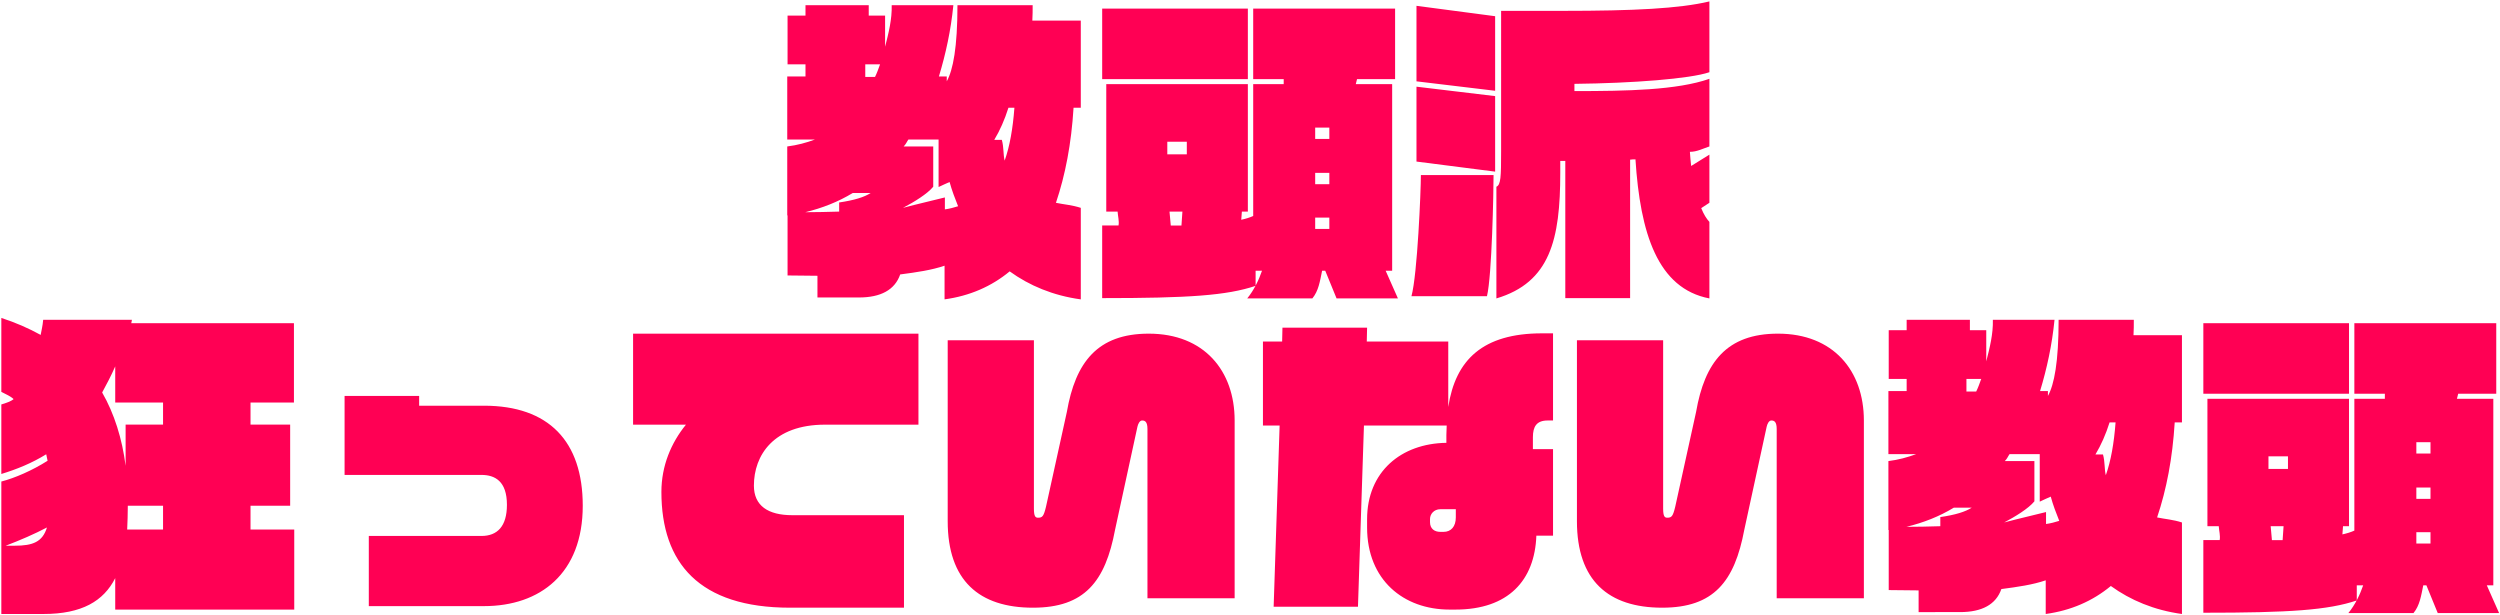 <svg xmlns="http://www.w3.org/2000/svg" width="1033" height="254"><path fill-rule="evenodd" fill="#ff0054" d="M1015.204 164.777h15.036v77.092h-2.686l5.07 11.441h-25.351l-4.68-11.441h-1.3c-.91 4.431-1.463 8.321-4.03 11.441h-26.911c2.86-3.51 4.81-7.67 6.11-11.441h-2.642v6.241c-11.918 3.99-27.649 5.07-63.4 5.07v-30.031h6.76c.32-1.82-.26-3.77-.39-5.72h-4.68v-52.652h58.502v52.652h-2.47l-.26 3.38c1.82-.39 3.51-.91 4.94-1.56v-54.472h12.598l.012-2.08h-12.61V133.55h58.632v29.147h-15.73l-.52 2.08zm-76.443 58.413h4.42l.39-5.761h-5.33c.13 1.82.39 3.77.52 5.761zm6.63-34.623h-8.06v5.201h8.06v-5.201zm58.892-5.85h-5.85v4.68h5.85v-4.68zm0 18.721h-5.85v4.68h5.85v-4.68zm0 18.461h-5.85v4.68h5.85v-4.68zM910.42 133.55h60.192v29.147H910.42V133.55zm-38.217 108.58c-7.54 6.24-16.511 10.14-26.911 11.57v-13.911c-5.33 1.82-11.57 2.731-18.331 3.611-2.21 6.4-8.06 9.52-17.03 9.52H792.77v-8.97c-4.03 0-8.19-.13-12.35-.13v-24.831h-.13v-28.471c4.16-.52 7.93-1.56 11.44-2.861h-11.44V161.6h7.54v-5.014h-7.41v-20.15h7.41v-4.291h26.131v4.291h6.76v12.87c1.43-5.59 2.889-11.31 2.73-17.161h25.481c-1.04 10.401-3.12 20.021-5.98 29.455h3.25v2.007c2.6-4.681 4.42-14.041 4.42-31.457h31.071c0 2.075 0 4.156-.13 6.366h20.021v36.011h-2.99c-.91 14.821-3.38 27.691-7.28 39.273 3.25.68 6.63.898 10.27 2.08v37.82c-11.444-1.56-21.321-5.72-29.381-11.57zM787.7 217.689c4.68 0 9.49-.13 14.04-.26v-3.771c6.241-.91 10.401-2.21 13.001-3.9h-7.41c-5.981 3.64-12.611 6.241-19.631 7.931zm24.831-61.103v5.2h4.03c.78-1.56 1.43-3.38 2.08-5.2h-6.11zm34.841 48.622c-1.43.65-2.99 1.3-4.55 2.072v-19.623h-12.48c-.65.91-.932 1.821-1.951 2.861h12.221v16.64c-2.47 2.99-7.8 6.24-12.481 8.722 6.371-1.702 12.221-3.002 17.291-4.3v4.939c1.95-.26 3.77-.78 5.46-1.301-1.3-3.25-2.6-6.63-3.51-10.01zm24.311-30.681c-1.56 4.94-3.51 9.36-5.85 13.26h3.12c.877 3.121.52 5.981 1.17 8.581 2.08-5.85 3.38-13.131 4.03-21.841h-2.47zm-137.553 2.73c0-2.99-1.027-3.51-2.197-3.51-1.04 0-1.69 1.43-1.95 2.6l-9.231 42.512c-4.032 21.45-12.61 32.241-33.931 32.241-22.231 0-35.231-11.2-35.231-35.752v-74.752h35.621v69.552c0 3.25.65 3.77 1.69 3.77 1.809 0 2.34-.52 3.309-4.55l8.61-39.131c3.552-20.541 12.652-32.371 33.843-32.371 22.881 0 35.491 15.34 35.491 35.881V247.2H734.13v-69.943zM675.773 65.848c-.65 0-1.43 0-2.21.13v57.202h-26.781V66.498h-2.08v4.94c0 27.452-4.16 45.242-26.391 51.872V77.158c1.82-.78 1.95-4.03 1.95-14.69V4.485h25.659c29.073 0 48.054-.935 60.404-3.9v29.251c-7.93 2.731-31.851 4.551-55.772 4.811v2.99c21.841 0 42.382-.39 55.772-5.07v27.951c-2.47.78-5.2 2.262-8.06 2.21.13 1.82.26 3.64.52 5.852l7.54-4.682v19.89l-3.38 2.211c1.04 2.6 2.21 4.42 3.38 5.691v31.62c-21.394-4.11-28.594-26.911-30.551-57.462zM585.29 35.817l32.501 3.9v31.201l-32.501-4.16V35.817zm0-33.412l32.501 4.291v30.811l-32.501-3.9V2.405zm31.851 69.943c0 6.332-.65 41.602-2.73 50.052H583.21c2.47-8.97 3.9-43.682 3.9-50.052h30.031zm-64.868 50.962l-4.68-11.441h-1.3c-.91 4.431-1.463 8.321-4.03 11.441h-26.911c2.86-3.51 4.81-7.67 6.11-11.441h-2.642v6.241c-11.918 3.99-27.649 5.07-63.4 5.07V93.149h6.76c.32-1.82-.26-3.77-.39-5.72h-4.68V34.777h58.502v52.652h-2.47l-.26 3.38c1.82-.39 3.51-.91 4.94-1.56V34.777h12.598l.012-2.08h-12.61V3.55h58.632v29.147h-15.73l-.52 2.08h15.036v77.092h-2.686l5.07 11.441h-25.351zm-68.512-30.12h4.42l.39-5.761h-5.33c.13 1.82.39 3.77.52 5.761zm6.63-34.623h-8.06v5.201h8.06v-5.201zm58.892-5.85h-5.85v4.68h5.85v-4.68zm0 18.721h-5.85v4.68h5.85v-4.68zm0 18.461h-5.85v4.68h5.85v-4.68zM455.42 3.55h60.192v29.147H455.42V3.55zm-38.217 108.58c-7.54 6.24-16.511 10.14-26.911 11.57v-13.911c-5.33 1.82-11.57 2.731-18.331 3.611-2.21 6.4-8.06 9.52-17.03 9.52H337.77v-8.97c-4.03 0-8.19-.13-12.35-.13V88.989h-.13V60.518c4.16-.52 7.93-1.56 11.44-2.861h-11.44V31.6h7.54v-5.014h-7.41V6.436h7.41V2.145h26.131v4.291h6.76v12.87c1.43-5.59 2.889-11.31 2.73-17.161h25.481c-1.04 10.401-3.12 20.021-5.98 29.455h3.25v2.007c2.6-4.681 4.42-14.041 4.42-31.457h31.071c0 2.075 0 4.156-.13 6.366h20.021v36.011h-2.99c-.91 14.821-3.38 27.691-7.28 39.273 3.25.68 6.63.898 10.27 2.08v37.82c-11.444-1.56-21.321-5.72-29.381-11.57zM332.7 87.689c4.68 0 9.49-.13 14.04-.26v-3.771c6.241-.91 10.401-2.21 13.001-3.9h-7.41c-5.981 3.64-12.611 6.241-19.631 7.931zm24.831-61.103v5.2h4.03c.78-1.56 1.43-3.38 2.08-5.2h-6.11zm34.841 48.622c-1.43.65-2.99 1.3-4.55 2.072V57.657h-12.48c-.65.91-.932 1.821-1.951 2.861h12.221v16.64c-2.47 2.99-7.8 6.24-12.481 8.722 6.371-1.702 12.221-3.002 17.291-4.3v4.939c1.95-.26 3.77-.78 5.46-1.301-1.3-3.25-2.6-6.63-3.51-10.01zm24.311-30.681c-1.56 4.94-3.51 9.36-5.85 13.26h3.12c.877 3.121.52 5.981 1.17 8.581 2.08-5.85 3.38-13.131 4.03-21.841h-2.47zM379.504 175.47h-38.611c-21.321 0-29.381 12.707-29.381 25.188 0 8.32 5.85 12.22 15.86 12.22h46.152V251.1h-47.062c-37.571 0-53.172-18.461-53.172-47.842 0-10.79 4.03-20.281 10.141-27.788H261.59v-37.604h117.914v37.604zm-179.532 74.98H152.39v-28.991h46.542c6.5 0 10.531-3.9 10.531-12.871 0-9.75-4.941-12.35-10.531-12.35H142.38v-32.631h30.811v4.03h26.781c26.781 0 40.822 14.69 40.822 41.341 0 27.951-17.551 41.472-40.822 41.472zM47.611 238.879c-4.81 9.491-13.78 14.821-29.641 14.821H.55v-54.732c5.55-1.43 12.75-4.55 19.11-8.58-.26-1.17-.39-1.918-.56-2.688-5.94 3.68-12.18 6.198-18.55 8.148v-28.731c1.82-.52 4.05-1.3 5.07-2.21-1.02-1.04-3.25-2.08-5.07-2.991v-30.551c5.98 1.95 11.31 4.291 16.25 7.021.39-2.21.78-3.436 1.04-6.236h36.662c0 .255-.13.645-.26 1.4h67.212v32.787h-17.94v9.1h16.38v33.541h-16.38v9.812h18.07v33.09H47.611v-13.001zM2.37 225.489H6.1c7.45 0 11.48-1.56 13.3-7.54-5.2 2.73-10.92 5.2-17.03 7.54zm65.002-6.699v-9.812h-14.56c0 4.002-.13 6.24-.26 9.812h14.82zm0-43.353v-9.1H47.611v-14.951c-1.69 3.9-3.64 7.54-5.401 10.791 5.011 8.71 8.262 19.093 9.692 30.291v-17.031h15.47zm359.839 34.711c0 3.25.65 3.77 1.69 3.77 1.809 0 2.34-.52 3.309-4.55l8.61-39.131c3.552-20.541 12.652-32.371 33.843-32.371 22.881 0 35.491 15.34 35.491 35.881V247.2H474.13v-69.943c0-2.99-1.027-3.51-2.197-3.51-1.04 0-1.69 1.43-1.95 2.6l-9.231 42.512c-4.032 21.45-12.61 32.241-33.931 32.241-22.231 0-35.231-11.2-35.231-35.752v-74.752h35.621v69.552zm102.699-74.753h34.971l-.13 5.721h33.672v27.041c2.99-19.501 14.3-30.421 38.741-30.421h4.55v36.011h-2.21c-4.55 0-6.11 2.47-6.11 6.89v4.933h8.32v35.759h-6.89c-.65 18.46-11.57 30.551-33.411 30.551h-2.47c-18.981 0-34.062-12.221-34.062-33.931v-3.381c0-19.63 14.041-31.331 32.762-31.591v-3.25c0-1.3.13-2.6.13-3.9h-34.192l-2.47 74.883H526.27l2.47-74.883h-6.89v-34.711h7.93l.13-5.721zm65.262 75.013c-2.73 0-4.29 2.08-4.29 4.03v1.301c0 2.73 1.82 4.03 4.29 4.03h1.301c3.12 0 5.07-2.21 5.07-5.981v-3.38h-6.371z"/></svg>